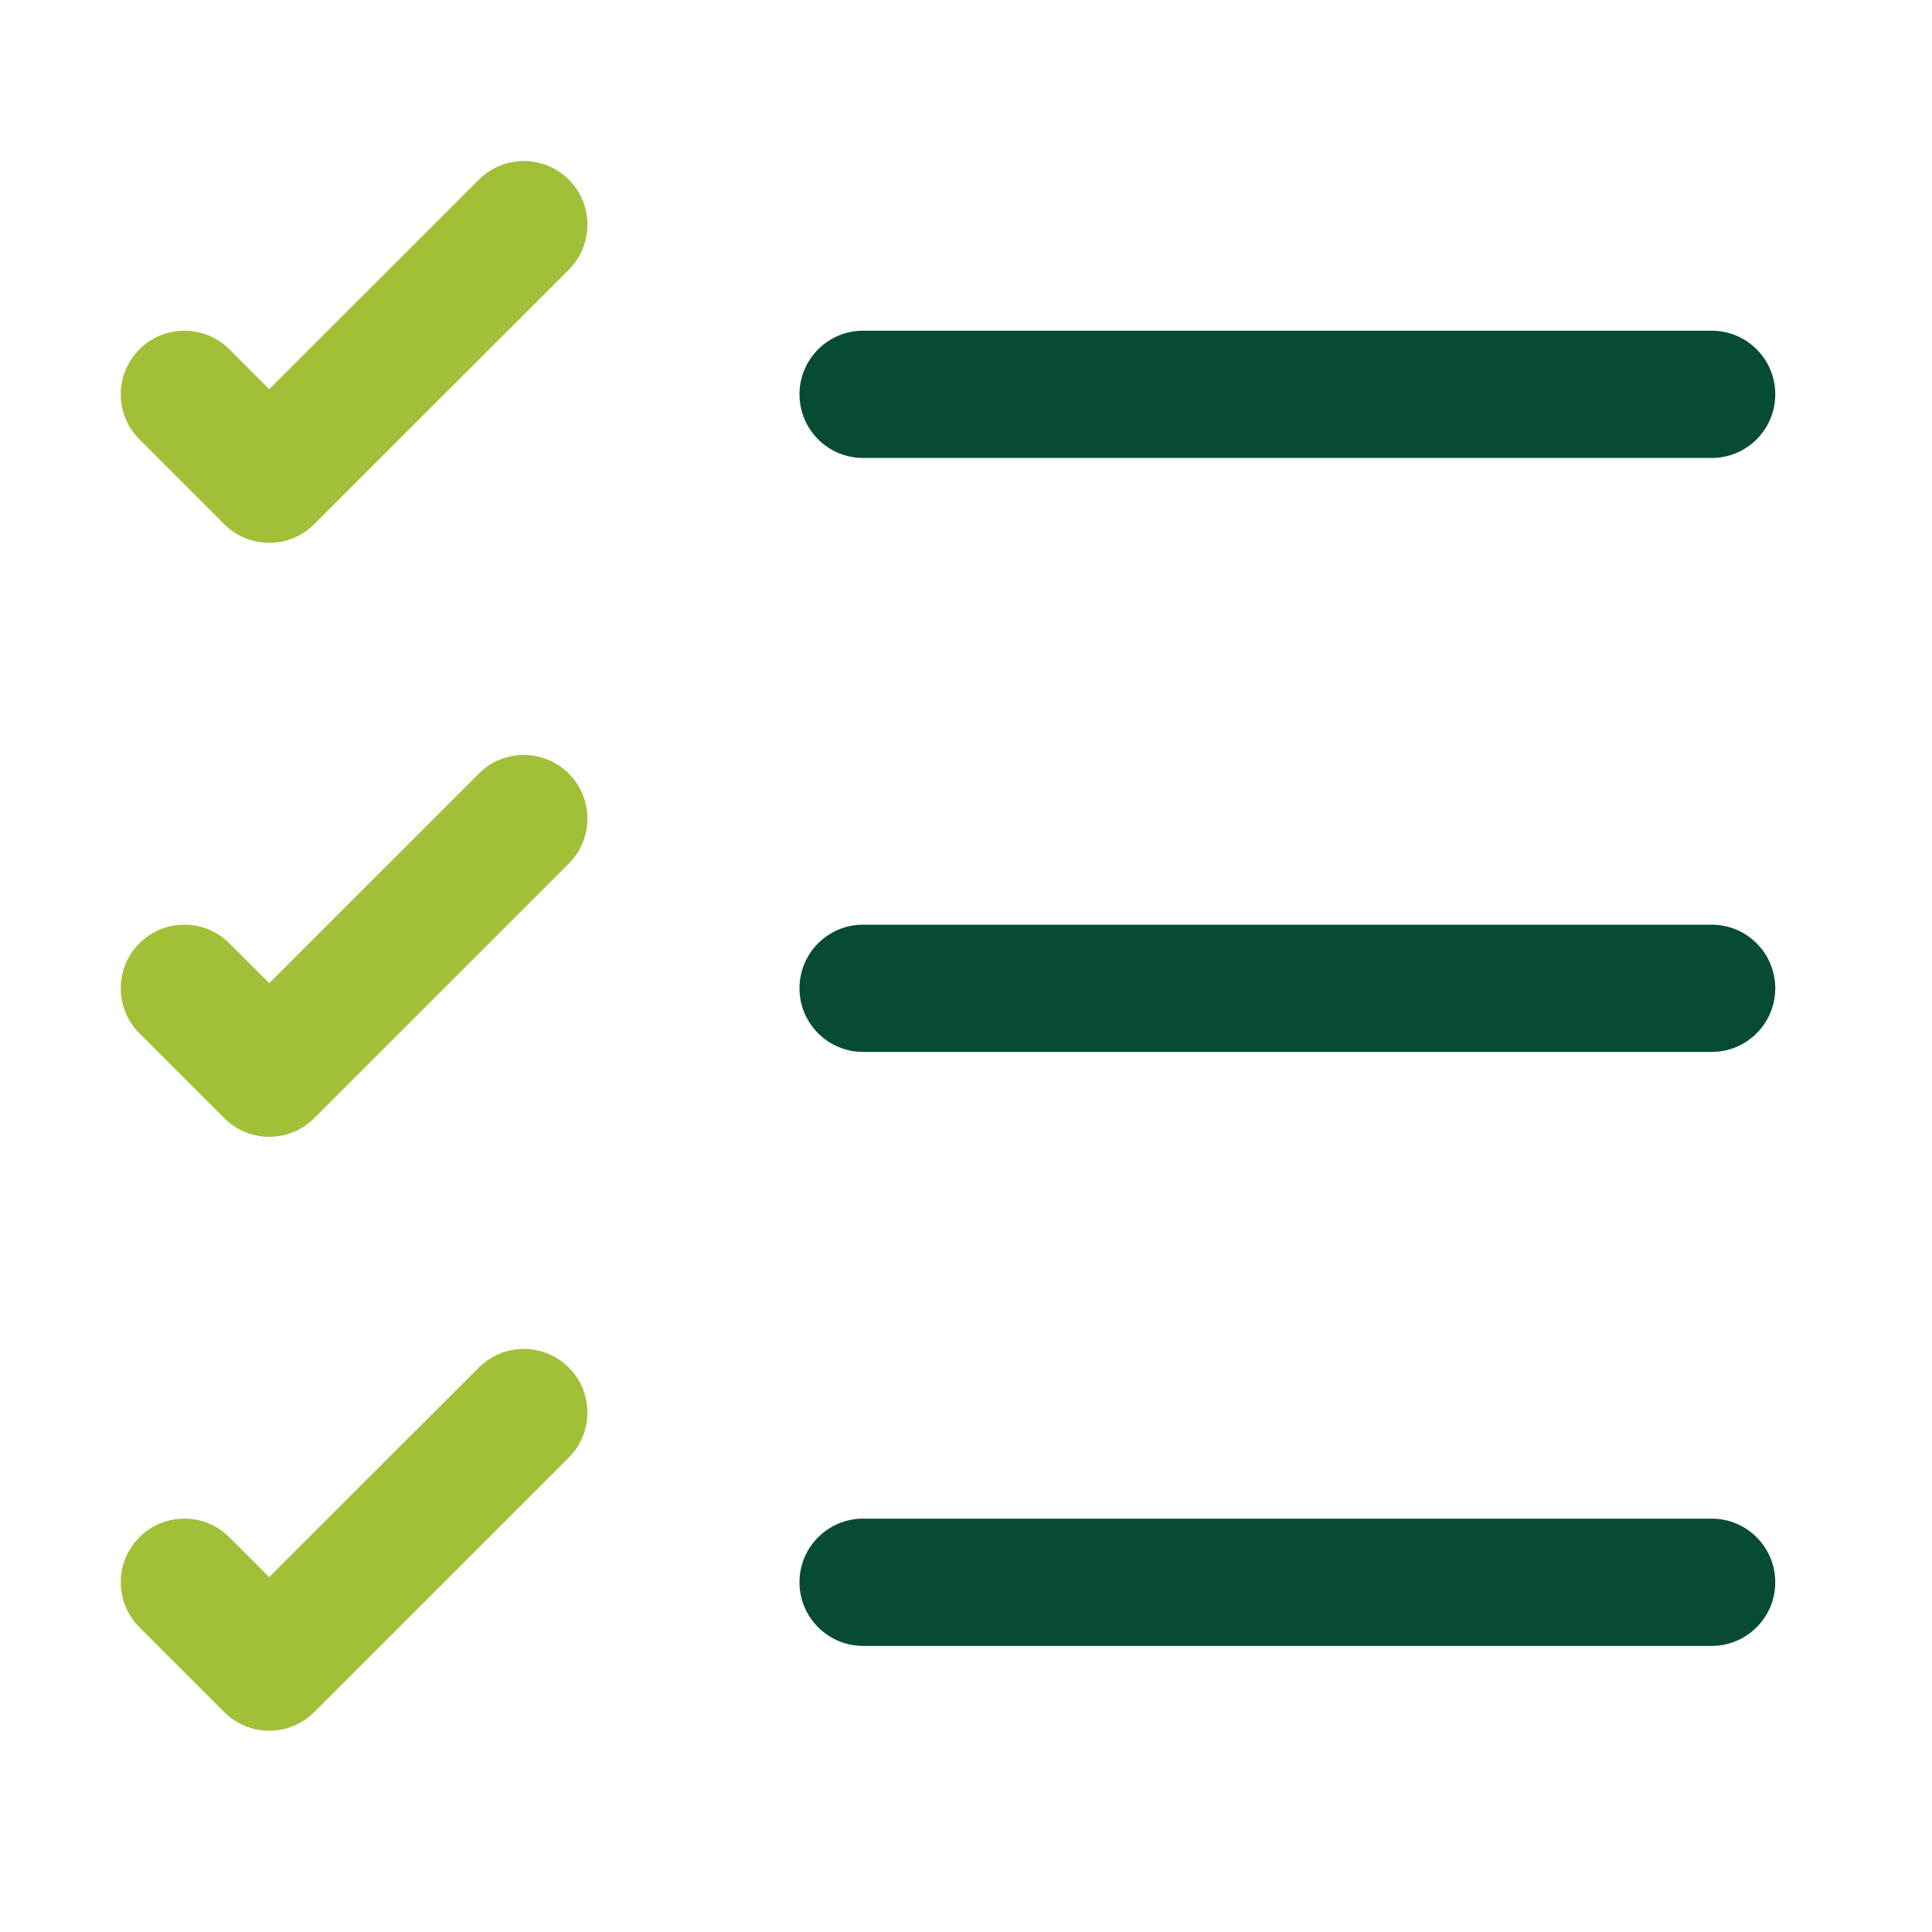 <svg width="48" height="48" viewBox="0 0 48 48" fill="none" xmlns="http://www.w3.org/2000/svg">
<path fill-rule="evenodd" clip-rule="evenodd" d="M19.863 39.311C19.863 38.438 20.571 37.73 21.444 37.73H42.525C43.399 37.73 44.106 38.438 44.106 39.311C44.106 40.184 43.399 40.892 42.525 40.892H21.444C20.571 40.892 19.863 40.184 19.863 39.311Z" fill="#074C31"/>
<path fill-rule="evenodd" clip-rule="evenodd" d="M19.863 24.554C19.863 23.681 20.571 22.973 21.444 22.973H42.525C43.399 22.973 44.106 23.681 44.106 24.554C44.106 25.427 43.399 26.135 42.525 26.135H21.444C20.571 26.135 19.863 25.427 19.863 24.554Z" fill="#074C31"/>
<path fill-rule="evenodd" clip-rule="evenodd" d="M19.863 9.797C19.863 8.924 20.571 8.216 21.444 8.216H42.525C43.399 8.216 44.106 8.924 44.106 9.797C44.106 10.671 43.399 11.378 42.525 11.378H21.444C20.571 11.378 19.863 10.671 19.863 9.797Z" fill="#074C31"/>
<path fill-rule="evenodd" clip-rule="evenodd" d="M14.132 4.463C14.749 5.081 14.749 6.082 14.132 6.699L7.807 13.023C7.19 13.641 6.189 13.641 5.571 13.023L3.463 10.915C2.846 10.298 2.846 9.297 3.463 8.679C4.081 8.062 5.082 8.062 5.699 8.679L6.689 9.669L11.896 4.463C12.513 3.846 13.514 3.846 14.132 4.463Z" fill="#A1C038"/>
<path fill-rule="evenodd" clip-rule="evenodd" d="M14.132 19.22C14.749 19.837 14.749 20.838 14.132 21.456L7.807 27.78C7.19 28.398 6.189 28.398 5.571 27.78L3.463 25.672C2.846 25.055 2.846 24.053 3.463 23.436C4.081 22.819 5.082 22.819 5.699 23.436L6.689 24.426L11.896 19.22C12.513 18.602 13.514 18.602 14.132 19.22Z" fill="#A1C038"/>
<path fill-rule="evenodd" clip-rule="evenodd" d="M14.132 33.977C14.749 34.594 14.749 35.595 14.132 36.213L7.807 42.537C7.19 43.154 6.189 43.154 5.571 42.537L3.463 40.429C2.846 39.811 2.846 38.81 3.463 38.193C4.081 37.575 5.082 37.575 5.699 38.193L6.689 39.183L11.896 33.977C12.513 33.359 13.514 33.359 14.132 33.977Z" fill="#A1C038"/>
</svg>
